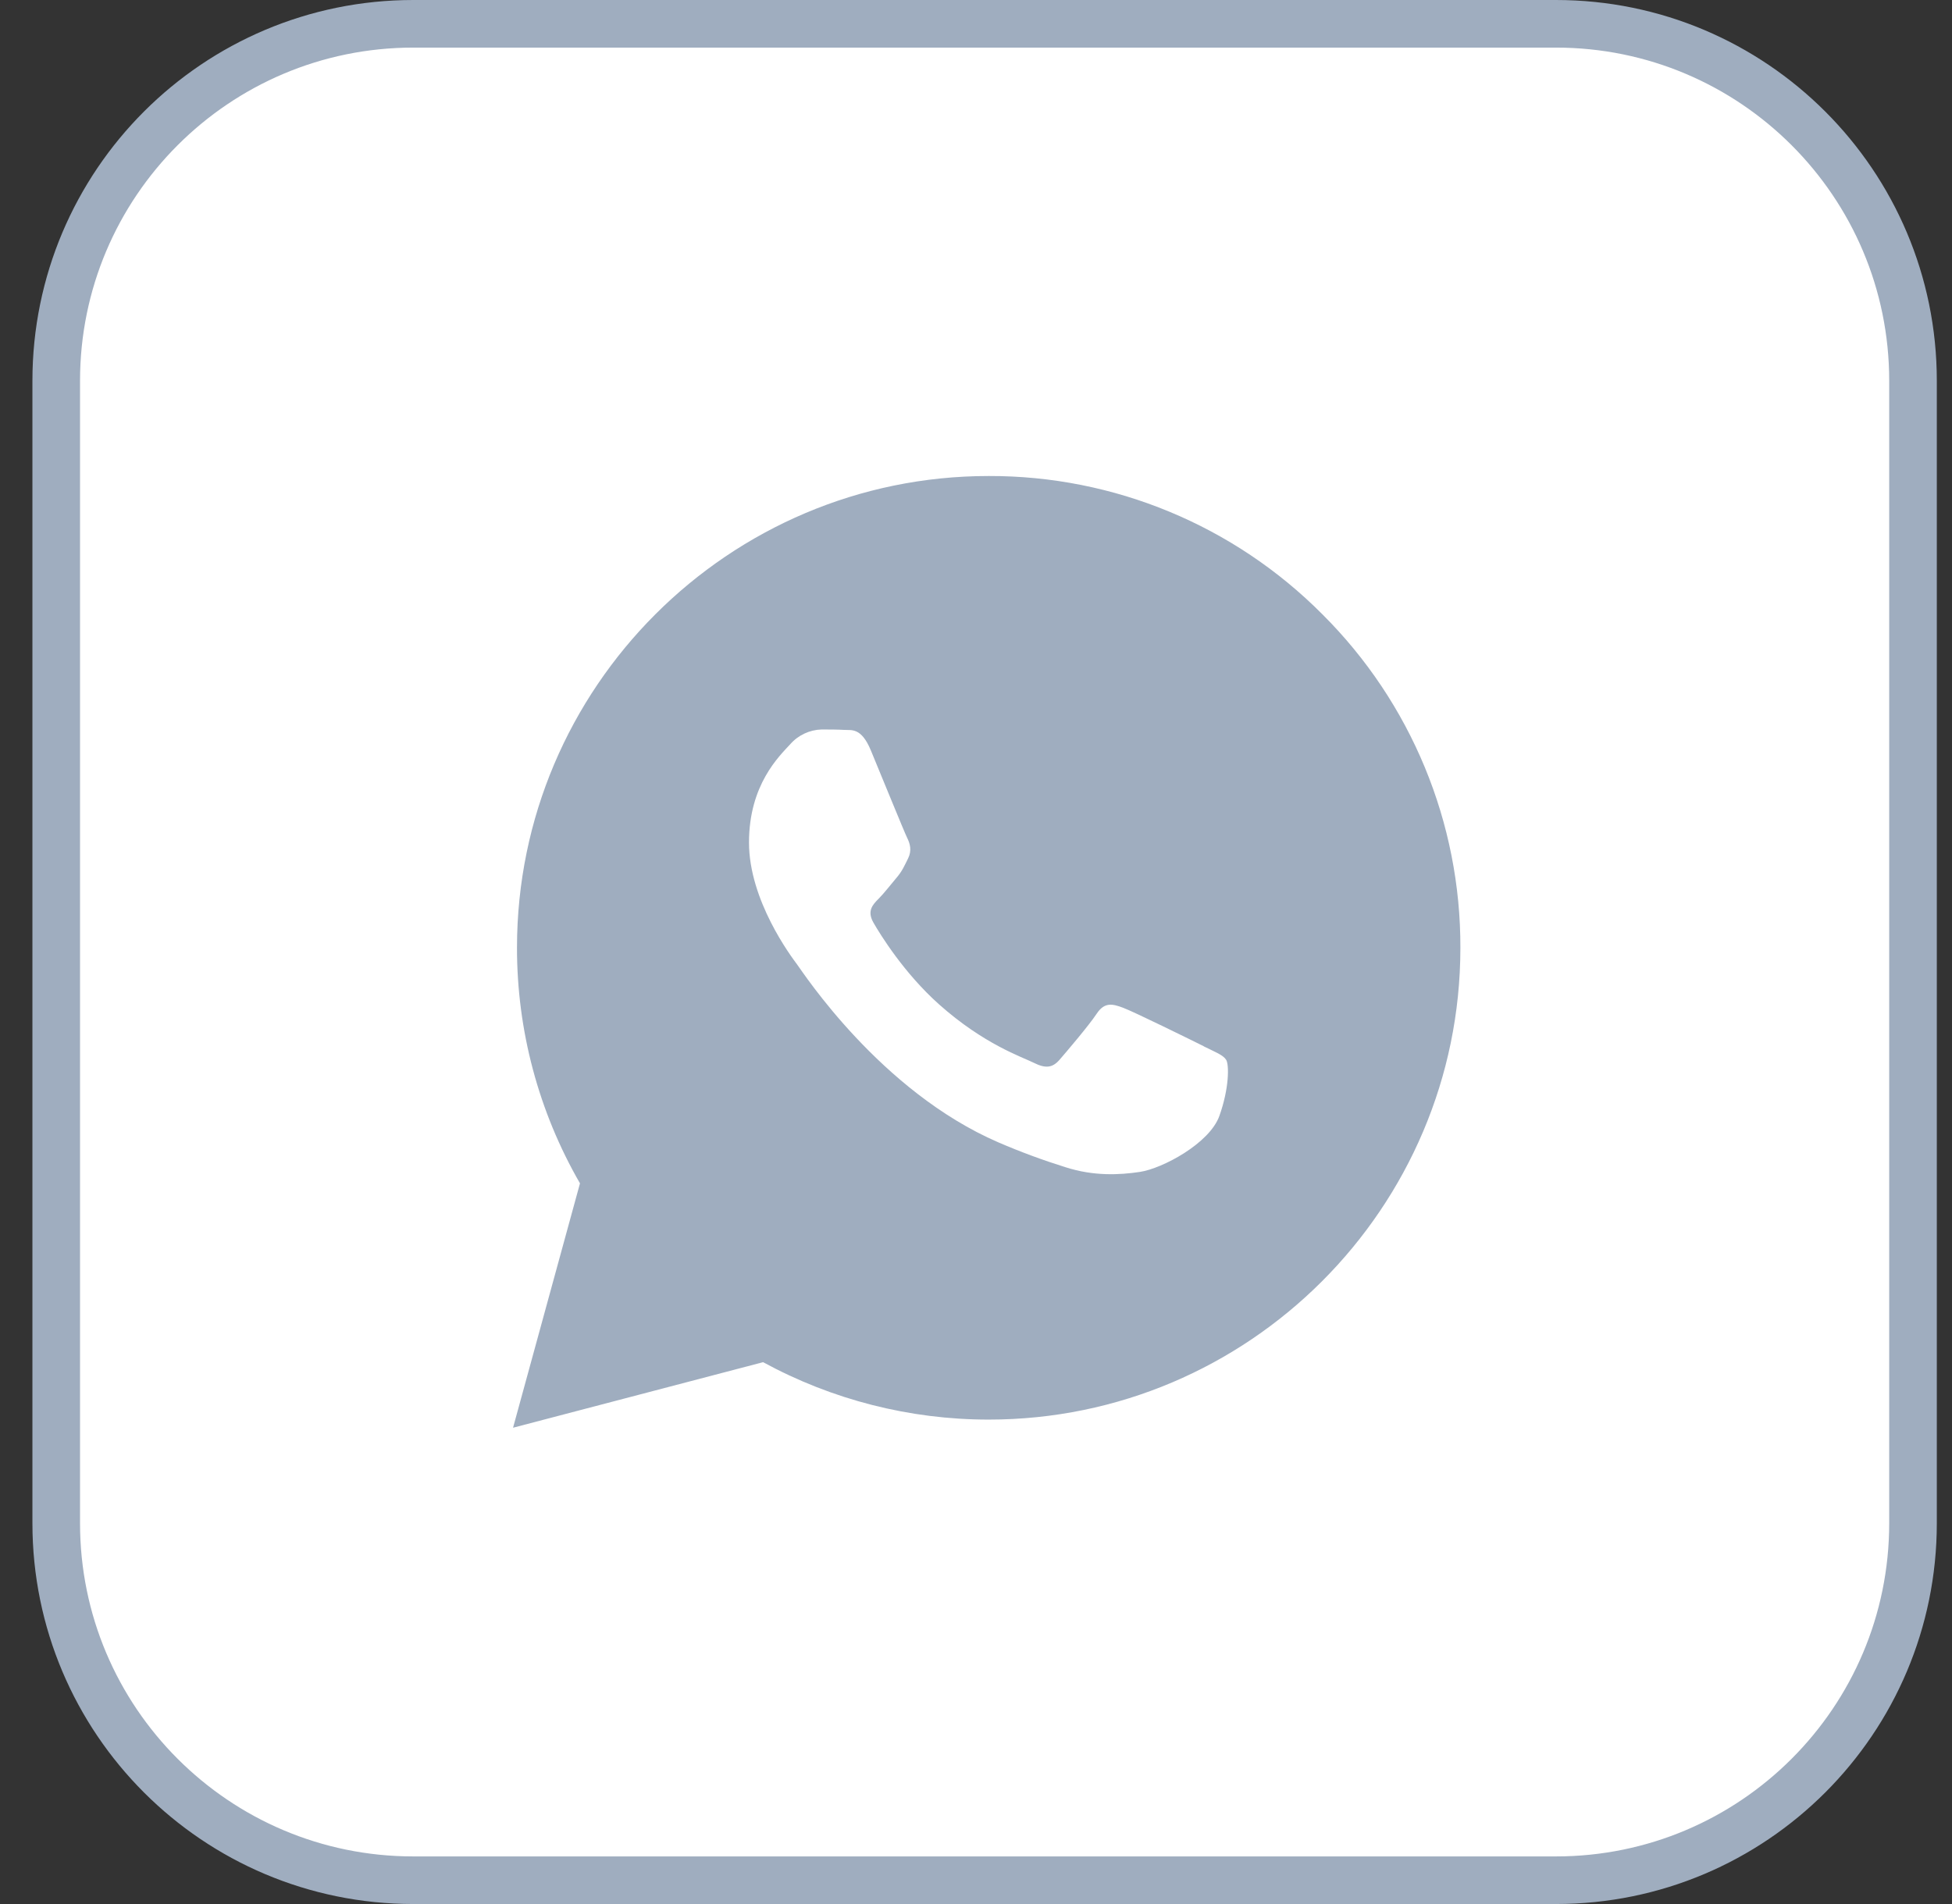 <svg width="41" height="40" viewBox="0 0 41 40" fill="none" xmlns="http://www.w3.org/2000/svg">
<rect x="0" y="0" width="41" height="40" fill="#333333" stroke="none"/>
<path d="M8.681 0.5H32.681C36.823 0.5 40.181 3.858 40.181 8V32C40.181 36.142 36.823 39.5 32.681 39.5H8.681C4.539 39.5 1.181 36.142 1.181 32V8C1.181 3.858 4.539 0.5 8.681 0.5Z" fill="white"/>
<path d="M8.681 0.5H32.681C36.823 0.5 40.181 3.858 40.181 8V32C40.181 36.142 36.823 39.5 32.681 39.5H8.681C4.539 39.5 1.181 36.142 1.181 32V8C1.181 3.858 4.539 0.5 8.681 0.5Z" stroke="#9FADBF"/>
<g clip-path="url(#clip0_12198_1676)">
<g clip-path="url(#clip1_12198_1676)">
<path fill-rule="evenodd" clip-rule="evenodd" d="M27.775 12.905C25.921 11.039 23.398 9.993 20.767 10C15.306 10 10.861 14.444 10.859 19.907C10.857 21.645 11.313 23.354 12.182 24.86L10.776 29.994L16.028 28.617C17.481 29.408 19.109 29.823 20.763 29.823H20.767C26.227 29.823 30.672 25.378 30.674 19.916C30.683 17.285 29.639 14.761 27.775 12.905ZM25.284 21.98C25.036 21.856 23.819 21.257 23.592 21.172C23.365 21.087 23.2 21.048 23.035 21.296C22.871 21.544 22.396 22.101 22.252 22.267C22.107 22.432 21.963 22.452 21.715 22.328C21.468 22.204 20.67 21.943 19.724 21.1C18.988 20.443 18.489 19.633 18.347 19.385C18.204 19.137 18.331 19.005 18.456 18.879C18.567 18.769 18.703 18.59 18.826 18.446C18.95 18.301 18.992 18.198 19.074 18.033C19.156 17.867 19.115 17.723 19.053 17.599C18.992 17.475 18.496 16.257 18.29 15.761C18.089 15.278 17.885 15.344 17.733 15.334C17.591 15.326 17.424 15.325 17.258 15.325C17.005 15.332 16.765 15.444 16.598 15.635C16.371 15.883 15.732 16.481 15.732 17.7C15.732 18.918 16.619 20.096 16.742 20.261C16.866 20.426 18.488 22.926 20.97 23.999C21.431 24.198 21.902 24.372 22.382 24.522C22.975 24.712 23.514 24.684 23.941 24.62C24.416 24.549 25.406 24.021 25.612 23.443C25.819 22.865 25.818 22.369 25.755 22.266C25.691 22.163 25.531 22.105 25.284 21.982V21.98Z" fill="#9FADBF"/>
</g>
</g>
<defs>
<clipPath id="clip0_12198_1676">
<rect width="20" height="20" fill="white" transform="translate(10.681 10)"/>
</clipPath>
<clipPath id="clip1_12198_1676">
<rect width="20" height="20" fill="white" transform="translate(10.681 10)"/>
</clipPath>
</defs>
</svg>
